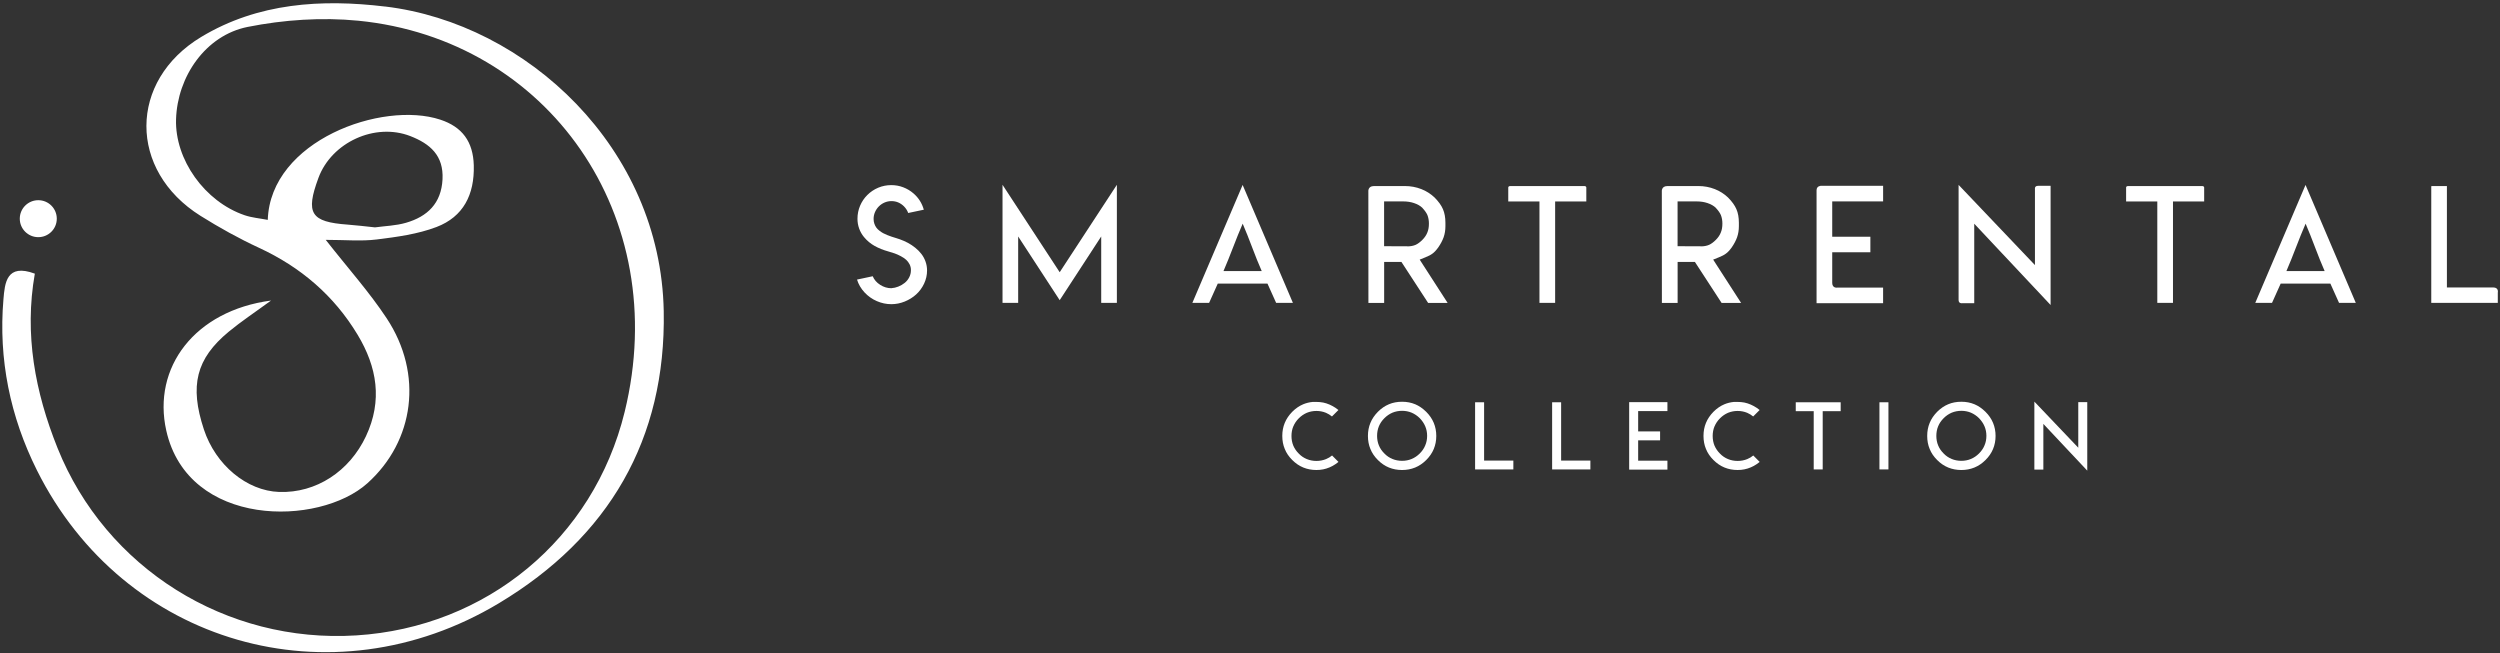 <svg width="574" height="150" viewBox="0 0 574 150" fill="none" xmlns="http://www.w3.org/2000/svg">
<rect x="0" y="0" width="574" height="150" fill="#333333" stroke="none"/>
<g clip-path="url(#clip0_4044_55916)">
<path d="M206.271 65.789C206.804 65.577 207.289 65.294 207.717 64.952C208.146 64.609 208.492 64.181 208.753 63.675C209.018 63.169 209.148 62.629 209.148 62.055C209.159 61.575 209.059 61.125 208.85 60.704C208.638 60.287 208.369 59.93 208.041 59.636C207.713 59.342 207.303 59.07 206.819 58.813C206.335 58.556 205.872 58.351 205.433 58.191C204.993 58.031 204.508 57.882 203.979 57.737C202.79 57.409 201.732 56.981 200.808 56.464C199.88 55.946 199.067 55.265 198.37 54.424C197.897 53.85 197.528 53.206 197.267 52.488C197.006 51.769 196.876 51.021 196.876 50.239C196.876 49.186 197.073 48.188 197.472 47.246C197.871 46.304 198.426 45.482 199.138 44.774C199.857 44.059 200.688 43.497 201.635 43.099C202.582 42.701 203.584 42.503 204.643 42.503C205.6 42.503 206.513 42.667 207.382 43.002C208.25 43.334 209.033 43.799 209.73 44.402C210.9 45.411 211.69 46.658 212.107 48.147L208.522 48.903C208.328 48.352 208.004 47.842 207.553 47.38C206.737 46.576 205.779 46.174 204.68 46.174C204.128 46.174 203.606 46.282 203.107 46.494C202.611 46.706 202.172 47.004 201.795 47.38C201.415 47.76 201.117 48.203 200.901 48.698C200.685 49.193 200.577 49.714 200.577 50.262C200.577 50.656 200.636 51.025 200.755 51.367C200.875 51.71 201.024 52.008 201.21 52.261C201.393 52.51 201.631 52.748 201.926 52.976C202.22 53.203 202.503 53.389 202.775 53.538C203.051 53.687 203.379 53.836 203.759 53.988C204.139 54.141 204.467 54.26 204.743 54.349C205.023 54.439 205.351 54.543 205.731 54.658C206.111 54.777 206.398 54.874 206.595 54.941C207.251 55.176 207.874 55.447 208.463 55.764C209.051 56.077 209.618 56.456 210.162 56.896C210.706 57.335 211.172 57.811 211.563 58.322C211.955 58.831 212.271 59.412 212.502 60.06C212.737 60.712 212.853 61.389 212.853 62.093C212.853 63.15 212.625 64.162 212.167 65.13C211.709 66.095 211.101 66.921 210.348 67.602C209.596 68.284 208.72 68.827 207.725 69.233C206.726 69.635 205.705 69.84 204.657 69.84C203.502 69.84 202.392 69.605 201.314 69.136C200.237 68.667 199.298 68.001 198.493 67.137C197.688 66.273 197.114 65.29 196.771 64.192L200.375 63.425C200.714 64.233 201.285 64.892 202.097 65.406C202.91 65.92 203.759 66.173 204.643 66.173C205.198 66.132 205.746 66.005 206.279 65.793" fill="white"/>
<path d="M243.305 62.502L256.434 42.429V69.534H252.838V54.293L243.305 68.924L233.771 54.293V69.534H230.179V42.429L243.305 62.502Z" fill="white"/>
<path d="M296.844 69.534H292.998L291.012 65.115H279.6L277.614 69.534H273.768L285.31 42.462L296.848 69.534H296.844ZM285.295 62.23H289.689C288.954 60.548 288.224 58.738 287.497 56.803C286.767 54.867 286.044 53.05 285.321 51.356C284.587 53.054 283.849 54.867 283.111 56.803C282.369 58.738 281.639 60.548 280.916 62.23H285.295Z" fill="white"/>
<path d="M315.441 42.716H322.552C323.89 42.716 325.154 42.95 326.346 43.419C327.479 43.862 328.489 44.506 329.38 45.348C330.293 46.275 330.93 47.157 331.292 48.002C331.676 48.88 331.869 49.93 331.869 51.159V51.918C331.869 52.845 331.731 53.698 331.456 54.48C331.191 55.224 330.781 55.998 330.226 56.806C329.756 57.458 329.313 57.931 328.888 58.232C328.489 58.534 327.938 58.82 327.226 59.099L325.962 59.606L326.704 60.76L332.372 69.546H327.893L321.773 60.146H317.801V69.546H314.189L314.174 44.015C314.174 44.015 314.014 42.723 315.438 42.723M323.096 56.549L323.115 56.568C323.849 56.568 324.494 56.449 325.046 56.207C325.537 55.98 326.052 55.6 326.581 55.068C327.121 54.528 327.505 53.951 327.736 53.337C327.964 52.782 328.079 52.116 328.079 51.334C328.079 50.623 327.964 49.975 327.736 49.387C327.52 48.88 327.14 48.341 326.6 47.76V47.741C326.104 47.261 325.455 46.889 324.65 46.621C323.89 46.368 323.074 46.245 322.194 46.245H317.789V56.527H318.907L320.264 56.546H323.096V56.549Z" fill="white"/>
<path d="M382.823 42.716H389.933C391.271 42.716 392.535 42.95 393.724 43.419C394.857 43.862 395.867 44.506 396.757 45.348C397.67 46.275 398.308 47.157 398.669 48.002C399.057 48.88 399.247 49.93 399.247 51.159V51.918C399.247 52.845 399.109 53.698 398.833 54.48C398.569 55.224 398.159 55.998 397.607 56.806C397.137 57.458 396.694 57.931 396.269 58.232C395.874 58.534 395.319 58.82 394.607 59.099L393.344 59.606L394.085 60.76L399.754 69.546H395.274L389.155 60.146H385.182V69.546H381.57L381.556 44.015C381.556 44.015 381.392 42.723 382.819 42.723M390.478 56.549L390.496 56.568C391.23 56.568 391.875 56.449 392.427 56.207C392.919 55.98 393.433 55.6 393.962 55.068C394.503 54.528 394.89 53.951 395.117 53.337C395.349 52.782 395.46 52.116 395.46 51.334C395.46 50.623 395.349 49.975 395.117 49.387C394.901 48.88 394.521 48.341 393.981 47.76V47.741C393.489 47.261 392.837 46.889 392.032 46.621C391.275 46.368 390.455 46.245 389.576 46.245H385.171V56.527H386.289L387.641 56.546H390.478V56.549Z" fill="white"/>
<path d="M364.218 46.263V43.17C364.218 43.17 364.315 42.716 363.73 42.716H346.784C346.199 42.716 346.296 43.17 346.296 43.17V46.263H353.459V69.531H357.059V46.263H364.225H364.218Z" fill="white"/>
<path d="M506.076 46.263V43.17C506.076 43.17 506.173 42.716 505.588 42.716H488.642C488.057 42.716 488.154 43.17 488.154 43.17V46.263H495.317V69.531H498.917V46.263H506.084H506.076Z" fill="white"/>
<path d="M420.679 64.9V57.919H429.437V54.349H420.679V46.234H432.363V42.664H418.059C418.059 42.664 417.083 42.682 417.083 43.687V69.613H432.359V66.039H421.794C421.794 66.039 420.672 66.214 420.672 64.903" fill="white"/>
<path d="M449.692 68.868V42.447L467.223 60.864V43.356C467.223 43.356 467.097 42.667 467.95 42.667H470.816V70.029L453.285 51.364V69.62H450.516C450.516 69.62 449.692 69.758 449.692 68.875" fill="white"/>
<path d="M540.888 69.534H537.042L535.056 65.115H523.644L521.658 69.534H517.812L529.35 42.462L540.888 69.534ZM529.339 62.23H533.736C533.002 60.548 532.268 58.738 531.545 56.803C530.814 54.867 530.091 53.05 529.368 51.356C528.634 53.054 527.896 54.867 527.158 56.803C526.42 58.738 525.686 60.548 524.963 62.23H529.342H529.339Z" fill="white"/>
<path d="M558.218 42.853V69.534H573.494V67.189C573.494 67.189 573.774 65.998 572.436 65.998H561.81V42.716H558.341C558.341 42.716 558.218 42.693 558.218 42.853Z" fill="white"/>
<path d="M302.225 92.281C302.758 92.281 303.284 92.329 303.806 92.426C304.305 92.53 304.79 92.686 305.27 92.895C305.762 93.114 306.213 93.36 306.619 93.632C306.869 93.807 307.096 93.974 307.305 94.138L305.818 95.62C305.397 95.274 304.939 94.994 304.439 94.778C303.753 94.496 303.023 94.354 302.248 94.354C301.473 94.354 300.742 94.496 300.049 94.778C299.363 95.076 298.748 95.497 298.204 96.044C297.649 96.595 297.232 97.217 296.948 97.902H296.937C296.661 98.579 296.523 99.309 296.523 100.098C296.523 100.888 296.665 101.636 296.937 102.306C297.228 102.991 297.653 103.605 298.204 104.152C298.733 104.707 299.352 105.124 300.049 105.407C300.742 105.69 301.476 105.831 302.248 105.831C303.019 105.831 303.761 105.69 304.462 105.407C304.98 105.191 305.442 104.916 305.844 104.577L307.316 106.058C307.108 106.233 306.88 106.401 306.631 106.565C306.195 106.863 305.747 107.108 305.285 107.302C304.786 107.514 304.298 107.667 303.821 107.76C303.321 107.864 302.796 107.912 302.24 107.912C301.167 107.912 300.168 107.723 299.24 107.343C298.312 106.963 297.47 106.39 296.706 105.623C295.923 104.849 295.349 104.004 294.984 103.084C294.604 102.187 294.414 101.185 294.414 100.087C294.414 98.989 294.604 97.999 294.984 97.09C295.353 96.186 295.927 95.337 296.706 94.54C297.481 93.766 298.327 93.189 299.24 92.809C299.911 92.534 300.63 92.355 301.398 92.281H302.229H302.225Z" fill="white"/>
<path d="M324.915 92.809C325.82 93.189 326.67 93.77 327.456 94.552C328.232 95.326 328.809 96.171 329.189 97.083C329.577 98.017 329.771 99.019 329.771 100.091C329.771 101.163 329.577 102.176 329.189 103.099C328.809 104.019 328.228 104.86 327.456 105.627C326.696 106.386 325.846 106.963 324.915 107.347C323.979 107.726 322.981 107.916 321.915 107.916C320.849 107.916 319.831 107.726 318.903 107.347C317.975 106.967 317.129 106.394 316.369 105.627C315.587 104.852 315.013 104.007 314.647 103.088C314.267 102.191 314.077 101.189 314.077 100.091C314.077 98.993 314.267 98.002 314.647 97.094C315.013 96.189 315.587 95.341 316.369 94.544C317.144 93.77 317.99 93.193 318.903 92.813C319.802 92.433 320.808 92.243 321.915 92.243C323.022 92.243 324.009 92.433 324.915 92.813M319.708 94.749C319.008 95.054 318.393 95.475 317.86 96.015C317.293 96.58 316.869 97.202 316.593 97.872C316.317 98.55 316.179 99.283 316.179 100.072C316.179 100.862 316.317 101.606 316.593 102.269C316.865 102.939 317.282 103.557 317.86 104.126C318.393 104.681 319.011 105.098 319.708 105.381C320.398 105.664 321.136 105.805 321.918 105.805C322.701 105.805 323.424 105.664 324.11 105.381C324.796 105.098 325.414 104.681 325.969 104.126C326.536 103.561 326.961 102.943 327.233 102.269C327.524 101.599 327.669 100.865 327.669 100.072C327.669 99.279 327.524 98.557 327.233 97.872C326.95 97.21 326.532 96.592 325.977 96.015C325.425 95.467 324.799 95.047 324.11 94.749C323.424 94.466 322.694 94.324 321.918 94.324C321.143 94.324 320.398 94.466 319.708 94.749Z" fill="white"/>
<path d="M340.75 92.362V105.098V105.749H341.395H347.466V107.782H338.682V92.362H340.75Z" fill="white"/>
<path d="M358.434 92.362V105.098V105.749H359.079H365.153V107.782H356.369V92.362H358.434Z" fill="white"/>
<path d="M382.841 92.332V94.384H376.766H376.121V95.028V98.397V99.052H376.766H381.156V101.103H376.766H376.121V101.747V105.116V105.772H376.766H382.841V107.823H376.766H374.057V92.332H382.841Z" fill="white"/>
<path d="M398.937 92.281C399.47 92.281 399.996 92.329 400.514 92.426C401.013 92.53 401.501 92.686 401.978 92.895C402.47 93.114 402.921 93.36 403.327 93.632C403.577 93.807 403.805 93.974 404.013 94.138L402.53 95.62C402.109 95.274 401.65 94.994 401.151 94.778C400.465 94.496 399.735 94.354 398.96 94.354C398.184 94.354 397.454 94.496 396.757 94.778C396.071 95.076 395.456 95.497 394.912 96.044C394.357 96.595 393.94 97.217 393.656 97.902H393.645C393.369 98.579 393.231 99.309 393.231 100.098C393.231 100.888 393.369 101.636 393.645 102.306C393.936 102.991 394.361 103.605 394.912 104.152C395.441 104.707 396.06 105.124 396.757 105.407C397.45 105.69 398.184 105.831 398.96 105.831C399.735 105.831 400.473 105.69 401.173 105.407C401.691 105.191 402.154 104.916 402.552 104.577L404.024 106.058C403.816 106.233 403.588 106.401 403.339 106.565C402.903 106.863 402.455 107.108 401.99 107.302C401.49 107.514 401.002 107.667 400.525 107.76C400.026 107.864 399.5 107.912 398.948 107.912C397.875 107.912 396.876 107.723 395.948 107.343C395.02 106.963 394.178 106.39 393.414 105.623C392.631 104.849 392.058 104.004 391.692 103.084C391.312 102.187 391.122 101.185 391.122 100.087C391.122 98.989 391.312 97.999 391.692 97.09C392.061 96.186 392.635 95.337 393.414 94.54C394.189 93.766 395.035 93.189 395.948 92.809C396.619 92.534 397.342 92.355 398.106 92.281H398.937Z" fill="white"/>
<path d="M419.148 92.362H422.618V94.406H419.148H418.492V95.046V107.782H416.428V95.046V94.406H415.775H412.306V92.362H415.775H419.148Z" fill="white"/>
<path d="M433.585 92.362H431.521V107.778H433.585V92.362Z" fill="white"/>
<path d="M453.323 92.809C454.229 93.189 455.078 93.77 455.868 94.552C456.644 95.326 457.221 96.171 457.601 97.083C457.989 98.017 458.183 99.019 458.183 100.091C458.183 101.163 457.989 102.176 457.601 103.099C457.221 104.019 456.64 104.86 455.868 105.627C455.108 106.386 454.258 106.963 453.323 107.347C452.388 107.726 451.389 107.916 450.323 107.916C449.257 107.916 448.24 107.726 447.312 107.347C446.384 106.967 445.538 106.394 444.777 105.627C443.995 104.852 443.421 104.007 443.056 103.088C442.675 102.191 442.485 101.189 442.485 100.091C442.485 98.993 442.675 98.002 443.056 97.094C443.421 96.189 443.995 95.341 444.777 94.544C445.553 93.77 446.399 93.193 447.312 92.813C448.21 92.433 449.216 92.243 450.323 92.243C451.43 92.243 452.417 92.433 453.323 92.813M448.113 94.749C447.412 95.054 446.797 95.475 446.264 96.015C445.698 96.58 445.273 97.202 445.001 97.872C444.721 98.55 444.584 99.283 444.584 100.072C444.584 100.862 444.721 101.606 445.001 102.269C445.269 102.939 445.69 103.557 446.264 104.126C446.797 104.681 447.416 105.098 448.113 105.381C448.802 105.664 449.54 105.805 450.323 105.805C451.106 105.805 451.829 105.664 452.514 105.381C453.2 105.098 453.819 104.681 454.374 104.126C454.94 103.561 455.365 102.943 455.641 102.269C455.932 101.599 456.077 100.865 456.077 100.072C456.077 99.279 455.932 98.557 455.641 97.872C455.358 97.21 454.937 96.592 454.385 96.015C453.834 95.467 453.207 95.047 452.518 94.749C451.832 94.466 451.102 94.324 450.327 94.324C449.551 94.324 448.806 94.466 448.117 94.749" fill="white"/>
<path d="M477.171 102.794V100.958V92.333H479.236V108.061L469.154 97.329V98.512V107.823H467.09V92.21L477.171 102.794Z" fill="white"/>
<path d="M88.433 1.505C73.846 -0.249 59.252 0.63 46.219 8.47C29.445 18.562 29.448 39.16 46.036 49.554C50.352 52.257 54.843 54.755 59.46 56.892C69.035 61.326 76.682 67.852 82.108 76.861C86.566 84.265 87.877 91.968 84.016 100.173C80.23 108.214 72.601 113.247 64.093 112.953C56.65 112.696 49.498 106.751 46.808 98.587C43.495 88.547 45.011 82.359 52.54 76.142C55.394 73.782 58.506 71.731 62.233 69.002C44.669 71.332 34.93 84.411 38.18 98.874C43.197 121.21 73.242 120.957 84.374 110.939C95.13 101.26 97.239 85.907 88.798 73.108C84.814 67.066 79.924 61.62 74.789 55.072C79.28 55.072 82.939 55.425 86.499 54.982C91.127 54.405 95.897 53.769 100.213 52.123C106.396 49.767 108.956 44.685 108.781 37.977C108.636 32.497 106.109 29.124 101.089 27.471C87.747 23.078 62.08 32.277 61.48 50.485C59.658 50.131 57.835 49.986 56.158 49.413C46.983 46.275 40.144 36.633 40.42 27.4C40.714 17.594 47.188 8.109 56.881 6.177C65.125 4.535 73.906 3.932 82.261 4.755C125.761 9.051 154.457 49.472 143.426 94.551C136.255 123.857 111.591 144.016 81.81 145.888C51.928 147.768 24.287 130.472 13.214 102.876C8.049 90.006 5.548 76.719 7.997 62.83C1.46 60.403 1.106 65 0.789 68.734C-0.378 82.49 2.339 95.661 8.459 107.935C28.382 147.906 76.011 161.636 114.573 138.488C139.781 123.354 152.933 100.865 152.393 71.448C151.703 34.008 120.972 5.399 88.44 1.497L88.433 1.505ZM73.112 40.847C76.145 32.649 86.137 28.111 94.198 31.242C98.756 33.01 101.883 35.713 101.603 41.171C101.32 46.699 98.134 49.722 93.214 51.151C90.889 51.829 88.38 51.885 86.096 52.205C83.905 51.982 81.881 51.717 79.846 51.572C71.338 50.962 70.097 49.003 73.112 40.85V40.847Z" fill="white"/>
<path d="M8.791 54.453C11.137 54.453 13.039 52.553 13.039 50.209C13.039 47.866 11.137 45.966 8.791 45.966C6.444 45.966 4.542 47.866 4.542 50.209C4.542 52.553 6.444 54.453 8.791 54.453Z" fill="white"/>
</g>
<defs>
<clipPath id="clip0_4044_55916">
<rect width="573" height="149" fill="white" transform="translate(0.521 0.745)"/>
</clipPath>
</defs>
</svg>

